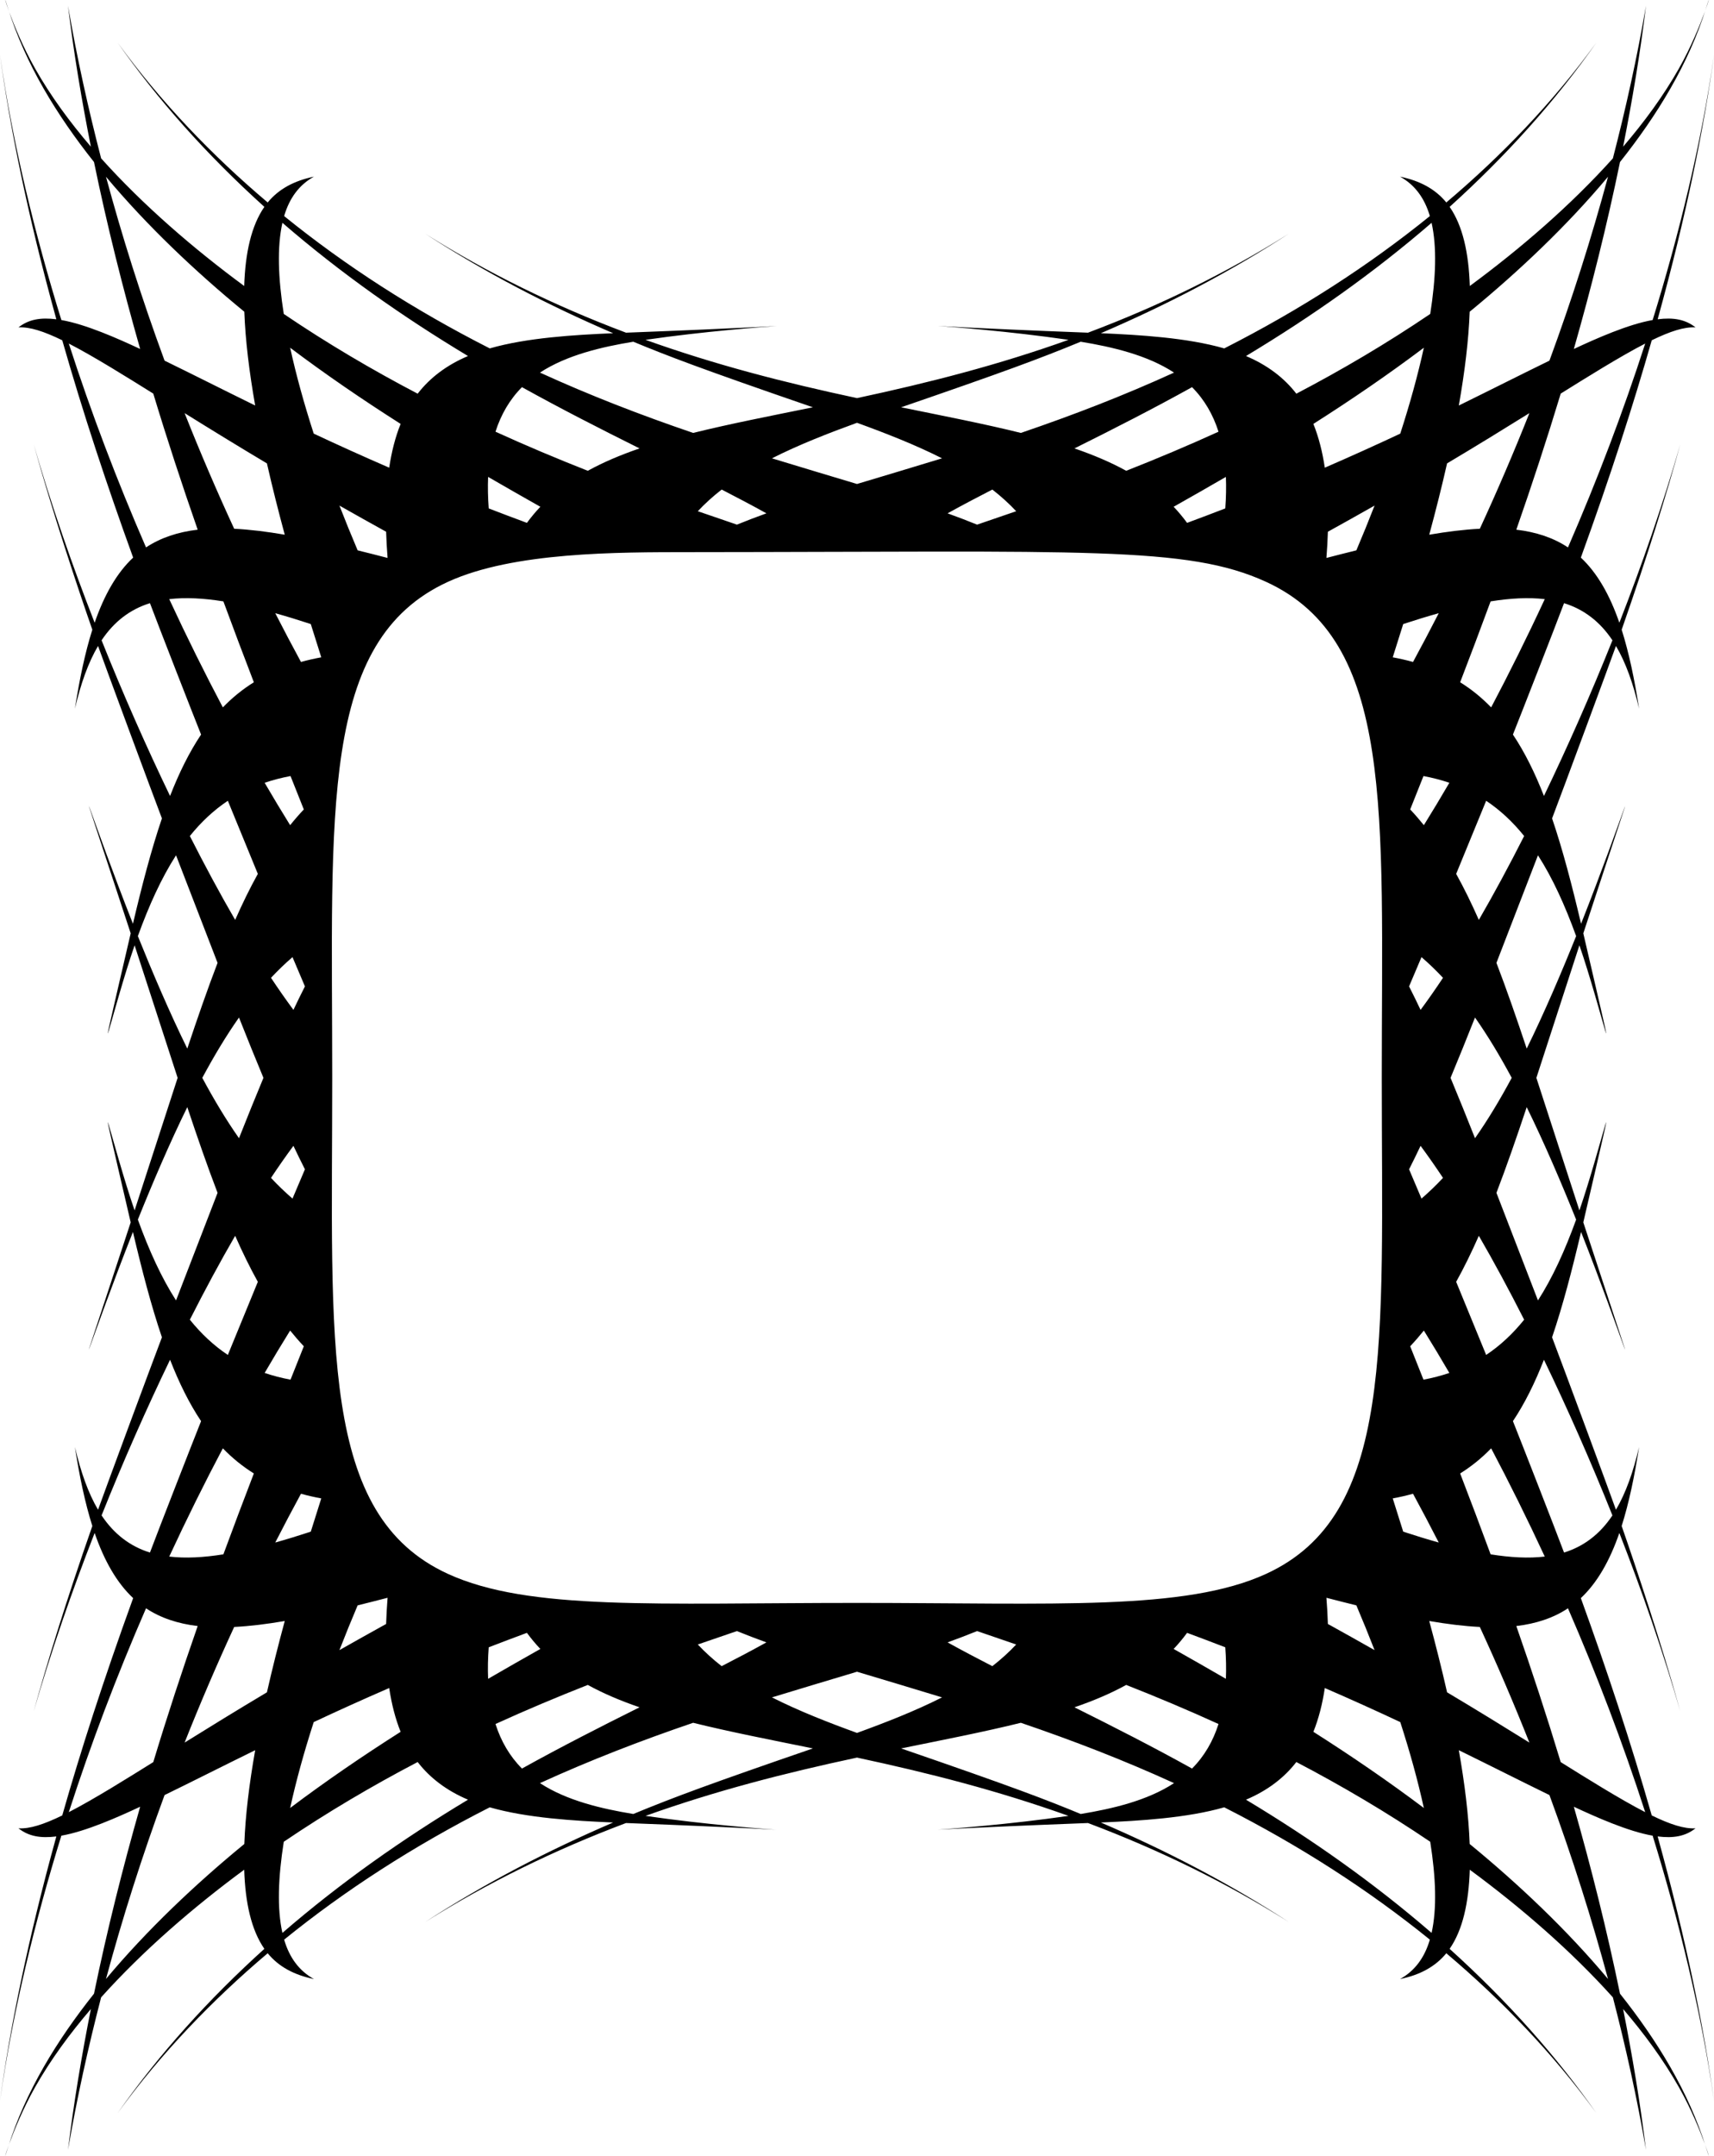 <?xml version="1.0" encoding="utf-8"?>
<svg version="1.1" id="Layer_1" xmlns="http://www.w3.org/2000/svg" xmlns:xlink="http://www.w3.org/1999/xlink" x="0px" y="0px"
	 viewBox="0 0 3977.617 5000" enable-background="new 0 0 3977.617 5000" xml:space="preserve">
<path d="M3665.264,2807.426c-18.095-55.476-84.405-260.233-99.864-307.427c15.459-47.193,81.768-251.95,99.864-307.426
	c48.744,140.42,106.818,392.852,9.074-27.768c164.349-501.109,89.96-262.272-5.216-22.234
	c-20.952-88.811-42.303-170.934-67.252-244.368c22.969-60.154,135.003-362.574,148.231-399.955
	c22.748,38.6,40.172,87.631,53.679,145.494c-10.678-68.365-23.552-129.948-40.422-183.17
	c61.849-176.996,104.582-315.989,135.983-429.873c-40.309,139.515-89.135,280.029-141.35,413.687
	c-22.231-64.494-51.525-115.699-89.367-151.068c69.669-192.016,122.412-356.599,164.543-504.094
	c42.978-20.833,75.25-31.37,101.538-29.857c-23.612-18.739-51.406-23.353-87.832-18.843
	c67.08-242.264,108.879-452.134,130.743-613.438c-28.474,202.294-81.784,419.796-142.396,615.215
	c-56.866,9.909-130.755,42.813-182.86,67.115c40.368-141.339,76.719-286.2,107.12-433.617
	c85.807-107.999,159.25-227.012,199.83-357.542c18.928-60.884-7.324,41.943-62.937,140.336
	c-36.134,63.931-80.929,124.761-129.673,181.628c21.325-107.2,39.958-218.772,53.11-326.826
	c-20.372,118.595-46.985,238.827-76.868,353.915c-97.205,108.243-213.926,209.019-332.035,296.027
	c-2.454-76.713-16.484-139.919-46.825-183.513c128.639-116.072,244.251-243.838,340.113-380.365
	c-100.514,138.284-220.252,262.41-347.798,370.126c-25.579-31.27-61.49-50.388-107.311-59.837
	c33.875,18.768,56.666,49.095,69.146,91.412c-141.373,114.498-300.436,217.192-477.158,306.918
	c-86.528-24.851-195.764-31.299-286.32-35.216c152.387-65.508,297.079-140.585,436.213-230.834
	c-143.401,90.111-298.153,166.422-466.112,229.609c-577.464-22.048-327.192-24.239-45.233,16.594
	c-163.154,58.294-321.744,98.986-490.812,135.178c-169.015-36.18-327.526-76.837-490.812-135.178
	c276.813-40.088,536.569-38.807-45.233-16.594c-167.945-63.182-322.699-139.49-466.112-229.609
	c139.156,90.264,283.853,165.338,436.213,230.834c-90.255,3.903-199.684,10.334-286.32,35.216
	C960.871,718.884,801.617,616.353,659.386,501.16c12.48-42.318,35.27-72.644,69.146-91.412
	c-45.821,9.449-81.732,28.568-107.311,59.837C492.313,360.719,373.025,236.488,273.423,99.458
	C364.077,228.57,477.54,357.114,613.536,479.824c-30.341,43.594-44.371,106.8-46.825,183.513
	c-117.558-86.602-234.478-187.393-332.035-296.027c-29.881-115.081-56.496-235.313-76.868-353.915
	c13.154,108.065,31.787,219.639,53.11,326.826c-47.885-55.863-93.038-116.811-129.673-181.628
	C25.435,59.851-0.482-42.183,18.307,18.256c40.67,130.82,114.297,249.889,199.83,357.543
	c30.404,147.435,66.758,292.299,107.12,433.617c-52.103-24.301-125.994-57.206-182.86-67.115
	C81.556,546.148,28.391,328.79,0,127.085c21.698,160.073,63.089,369.102,130.743,613.438c-36.425-4.511-64.22,0.103-87.832,18.843
	c26.287-1.513,58.56,9.024,101.538,29.857c48.409,169.474,104.175,337.714,164.543,504.094
	c-37.842,35.37-67.136,86.574-89.367,151.068c-52.245-133.735-101.184-274.666-141.35-413.687
	c42.076,152.6,103.062,335.661,135.983,429.873c-16.87,53.223-29.743,114.805-40.422,183.17
	c13.507-57.863,30.931-106.894,53.679-145.494c13.227,37.382,125.262,339.801,148.231,399.955
	c-24.948,73.434-46.3,155.557-67.252,244.368c-91.691-231.251-171.962-486.185-5.216,22.234
	c-97.74,420.602-39.682,168.225,9.075,27.768c18.096,55.476,84.404,260.233,99.864,307.426
	c-15.459,47.193-81.768,251.95-99.864,307.427c-48.744-140.42-106.819-392.853-9.075,27.768
	c-164.349,501.109-89.959,262.272,5.216,22.234c20.952,88.811,42.303,170.935,67.252,244.368
	c-22.969,60.155-135.003,362.573-148.231,399.955c-22.748-38.601-40.172-87.631-53.679-145.494
	c10.678,68.366,23.552,129.948,40.422,183.17c-61.849,176.996-104.581,315.988-135.983,429.873
	c40.027-138.541,88.454-278.286,141.35-413.687c22.231,64.494,51.525,115.699,89.367,151.068
	c-69.658,191.985-122.402,356.563-164.543,504.094c-42.977,20.833-75.25,31.369-101.537,29.855
	c23.612,18.741,51.406,23.354,87.832,18.843C63.663,4501.739,21.865,4711.61,0,4872.915
	c28.474-202.294,81.784-419.796,142.396-615.215c56.866-9.91,130.758-42.816,182.861-67.116
	c-40.368,141.339-76.72,286.201-107.12,433.618c-85.563,107.691-159.17,226.754-199.83,357.542
	c-18.928,60.884,7.324-41.943,62.936-140.335c36.638-64.823,81.794-125.771,129.673-181.628
	c-21.326,107.201-39.957,218.773-53.11,326.826c20.372-118.595,46.985-238.826,76.869-353.916
	c97.219-108.259,213.948-209.035,332.035-296.027c2.454,76.712,16.484,139.919,46.825,183.513
	c-128.639,116.072-244.251,243.837-340.113,380.365c100.342-138.047,219.994-262.192,347.798-370.126
	c25.579,31.269,61.49,50.388,107.311,59.837c-33.875-18.769-56.666-49.095-69.146-91.412
	c141.373-114.499,300.436-217.192,477.158-306.918c86.527,24.851,195.758,31.3,286.319,35.216
	c-152.387,65.508-297.078,140.584-436.212,230.833c143.401-90.11,298.153-166.421,466.111-229.608
	c577.467,22.046,327.193,24.239,45.233-16.594c163.154-58.294,321.744-98.987,490.813-135.178
	c169.015,36.18,327.527,76.837,490.813,135.178c-276.815,40.088-536.573,38.806,45.233,16.594
	c167.945,63.182,322.699,139.49,466.111,229.608c-139.155-90.263-283.852-165.337-436.212-230.833
	c90.254-3.903,199.684-10.334,286.319-35.216c175.674,89.194,334.927,191.725,477.158,306.918
	c-12.48,42.317-35.271,72.643-69.146,91.412c45.821-9.45,81.731-28.569,107.311-59.837
	c128.906,108.864,248.195,233.096,347.798,370.126c-90.655-129.111-204.116-257.655-340.113-380.365
	c30.341-43.594,44.371-106.801,46.825-183.513c117.558,86.602,234.478,187.393,332.035,296.027
	c29.881,115.082,56.496,235.313,76.869,353.916c-13.154-108.064-31.787-219.638-53.11-326.826
	c47.885,55.864,93.038,116.812,129.673,181.628c55.802,98.729,81.729,200.783,62.937,140.335
	c-40.669-130.818-114.295-249.886-199.83-357.542c-30.404-147.436-66.758-292.299-107.12-433.618
	c52.103,24.3,125.995,57.207,182.861,67.116c60.84,196.152,114.006,413.511,142.396,615.215
	c-21.7-160.089-63.094-369.119-130.743-613.439c36.426,4.511,64.22-0.103,87.832-18.843c-26.287,1.513-58.56-9.023-101.538-29.855
	c-48.408-169.473-104.175-337.715-164.543-504.094c37.843-35.369,67.136-86.574,89.367-151.068
	c52.245,133.735,101.184,274.665,141.35,413.687c-42.076-152.6-103.062-335.661-135.983-429.873
	c16.87-53.222,29.744-114.804,40.422-183.17c-13.506,57.863-30.93,106.894-53.679,145.495
	c-13.228-37.382-125.262-339.801-148.231-399.955c24.948-73.433,46.3-155.557,67.252-244.368
	c91.691,231.251,171.962,486.185,5.216-22.234C3772.084,2414.565,3714.026,2666.951,3665.264,2807.426z M3657.677,2171.211
	c-34.961,86.899-73.691,177.459-114.706,260.884c-23.347-69.977-46.362-136.5-70.252-198.803
	c15.321-39.371,79.532-205.641,96.37-249.493C3603.06,2036.584,3631.817,2099.872,3657.677,2171.211z M3508.165,2500
	c-27.15,50.572-55.331,97.495-85.17,139.949c-19.089-48.132-37.922-94.841-56.745-139.949
	c18.823-45.108,37.656-91.818,56.745-139.949C3452.833,2402.505,3481.015,2449.427,3508.165,2500z M3629.611,1399.005
	c45.686,14.122,83.351,42.651,112.267,86.134c-50.048,125.187-104.305,247.773-158.925,361.046
	c-20.807-53.309-44.383-101.241-71.964-142.417C3530.231,1655.748,3609.449,1452.744,3629.611,1399.005z M3448.874,1857.335
	c32.554,21.687,61.926,49.14,88.16,81.752c-34.868,68.713-69.877,133.707-105.16,194.559
	c-16.615-37.597-34.022-73.292-52.61-106.742C3401.996,1971.865,3425.229,1915.323,3448.874,1857.335z M3348.718,2267.979
	c-17.117,25.727-34.443,50.551-52.047,74.373c-8.776-18.525-17.658-36.698-26.688-54.488c9.565-22.349,19.169-44.986,28.832-67.893
	C3316.038,2234.812,3332.659,2250.85,3348.718,2267.979z M3388.526,3417.553c26.13-16.274,50.128-35.747,71.944-58.291
	c41.852,79.193,83.481,162.892,124.379,251.069c-37.592,4.461-79.53,2.185-125.64-5.191
	C3435.831,3541.612,3412.176,3479.045,3388.526,3417.553z M3272.56,3122.563c10.961-11.602,21.537-23.768,31.749-36.461
	c19.823,31.875,39.534,64.664,59.152,98.31c-19.182,6.517-39.209,11.702-60.047,15.606L3272.56,3122.563z M3304.309,1913.899
	c-10.212-12.694-20.789-24.86-31.749-36.462l30.854-77.455c20.838,3.905,40.865,9.089,60.047,15.606
	C3343.843,1849.235,3324.132,1882.024,3304.309,1913.899z M3388.526,1582.447c23.65-61.492,47.305-124.06,70.682-187.587
	c46.11-7.376,88.048-9.652,125.64-5.191c-40.896,88.173-82.525,171.872-124.379,251.069
	C3438.654,1618.194,3414.656,1598.721,3388.526,1582.447z M3817.938,796.855c-50.872,157.406-110.756,315.437-179.199,472.824
	c-34.09-22.596-74.239-35.75-119.883-41.137c36.505-104.709,70.796-209.064,103.052-315.627
	C3678.468,877.658,3759.477,826.878,3817.938,796.855z M3434.176,1226.37c-36.567,1.833-75.713,6.709-117.363,13.823
	c15.159-55.947,29.071-111.186,41.357-165.388c68.102-40.561,132.046-79.884,191.03-116.587
	C3513.627,1047.876,3475.418,1137.045,3434.176,1226.37z M3338.838,1422.238c-19.625,38.321-39.523,76.041-59.673,113.111
	c-15.204-4.21-30.909-7.787-47.1-10.77c8.24-25.715,16.353-51.433,24.315-77.14
	C3284.715,1438.146,3312.207,1429.707,3338.838,1422.238z M3731.65,409.944c-38.357,142.286-83.76,284.776-135.933,426.548
	c-63.118,30.75-133.398,66.352-210.293,104.047c13.742-77.81,22.758-150.98,25.216-217.513
	C3524.189,629.864,3636.648,523.559,3731.65,409.944z M3147.65,1276.484c-22.703,5.582-45.859,11.468-69.451,17.602
	c1.601-20.606,2.745-40.87,3.375-60.758c36.581-20.23,72.737-40.453,108.335-60.662
	C3176.508,1207.124,3162.411,1241.753,3147.65,1276.484z M3249.552,1005.768c-56.227,26.34-114.733,52.838-175.132,78.984
	c-5.469-36.578-14.066-70.682-26.515-101.546c88.739-56.393,174.31-114.939,256.344-176.663
	C3290.472,869.641,3271.982,936.405,3249.552,1005.768z M3322.238,516.79c12.514,56.002,10.019,127.971-3.167,211.396
	c-100.443,68.01-204.919,129.599-310.708,184.934c-28.598-37.107-67.467-66.417-116.802-87.349
	C3044.103,734.076,3188.115,632.755,3322.238,516.79z M2843.463,1179.234c-29.394,11.352-58.956,22.525-88.636,33.517
	c-9.537-13.018-19.922-25.483-31.164-37.358c39.916-22.538,80.389-45.556,121.188-69.244
	C2845.823,1129.649,2845.306,1154.045,2843.463,1179.234z M2827.735,1001.324c-71.365,32.532-143.017,62.624-214.182,90.631
	c-35.537-19.578-75.654-36.659-120.113-51.886c92.867-46.279,181.32-91.305,272.878-142.077
	C2795.019,926.792,2815.146,961.776,2827.735,1001.324z M2507.932,792.604c73.225,12.014,154.536,30.92,216.58,71.61
	c-115.818,52.886-233.03,98.212-355.455,139.921c-84.205-20.909-179.166-39.352-277.894-59.441
	C2327.127,863.502,2412.859,831.904,2507.932,792.604z M2358.221,1185.744c-30.627,10.625-60.896,20.969-90.746,31.112
	c-22-8.97-44.83-17.678-68.448-26.215c33.048-18.338,67.735-36.626,103.85-55.154
	C2323.297,1151.386,2341.773,1168.135,2358.221,1185.744z M2186.178,1063.062c-68.808,21.152-134.787,40.589-197.37,59.497
	c-62.583-18.907-128.562-38.345-197.37-59.497c62.171-31.498,131.627-58.567,197.37-82.418
	C2054.627,1004.523,2124.047,1031.585,2186.178,1063.062z M1469.685,792.604c80.366,33.221,154.078,61.701,416.769,152.09
	c-94.345,19.198-193.375,38.455-277.894,59.441c-122.429-41.71-239.637-87.035-355.455-139.921
	C1315.147,823.526,1396.454,804.62,1469.685,792.604z M1778.589,1190.64c-23.619,8.537-46.448,17.246-68.448,26.215
	c-29.849-10.143-60.119-20.487-90.746-31.112c16.448-17.609,34.925-34.358,55.344-50.258
	C1710.855,1154.014,1745.541,1172.302,1778.589,1190.64z M1211.299,897.992c91.486,50.732,179.876,95.731,272.878,142.077
	c-44.459,15.227-84.577,32.308-120.113,51.886c-71.165-28.006-142.817-58.098-214.182-90.631
	C1162.471,961.776,1182.598,926.792,1211.299,897.992z M1253.955,1175.393c-11.243,11.875-21.628,24.341-31.164,37.358
	c-29.681-10.992-59.243-22.165-88.636-33.517c-1.843-25.189-2.36-49.585-1.387-73.085
	C1173.566,1129.837,1214.039,1152.855,1253.955,1175.393z M655.379,516.79c134.88,116.62,279.073,217.85,430.677,308.981
	c-49.335,20.932-88.203,50.242-116.802,87.349c-105.79-55.336-210.266-116.924-310.708-184.934
	C645.36,644.761,642.865,572.792,655.379,516.79z M673.368,806.543c82.033,61.723,167.603,120.269,256.344,176.663
	c-12.449,30.864-21.046,64.968-26.515,101.546c-60.399-26.146-118.905-52.644-175.132-78.984
	C705.635,936.405,687.145,869.641,673.368,806.543z M896.043,1233.328c0.63,19.888,1.775,40.152,3.375,60.758
	c-23.593-6.134-46.747-12.02-69.451-17.602c-14.762-34.731-28.858-69.36-42.259-103.818
	C823.306,1192.875,859.462,1213.097,896.043,1233.328z M245.967,409.944c95,113.612,207.449,219.909,321.009,313.082
	c2.459,66.533,11.475,139.703,25.217,217.513c-76.895-37.696-147.175-73.297-210.293-104.047
	C327.75,689.347,282.838,546.718,245.967,409.944z M428.418,958.219c58.984,36.703,122.927,76.025,191.03,116.587
	c12.286,54.202,26.198,109.441,41.357,165.388c-41.65-7.114-80.795-11.99-117.363-13.823
	C502.931,1138.632,464.629,1049.488,428.418,958.219z M721.237,1447.439c7.962,25.707,16.075,51.425,24.315,77.14
	c-16.191,2.984-31.896,6.56-47.1,10.77c-20.15-37.07-40.048-74.791-59.673-113.111
	C665.41,1429.707,692.902,1438.146,721.237,1447.439z M159.679,796.855c58.114,29.845,137.5,79.575,196.03,116.061
	c32.255,106.56,66.546,210.914,103.052,315.627c-45.644,5.387-85.793,18.541-119.883,41.137
	C271.972,1115.826,211.686,957.774,159.679,796.855z M674.203,3200.017c-20.838-3.905-40.865-9.089-60.047-15.606
	c19.618-33.646,39.329-66.435,59.152-98.31c10.212,12.694,20.789,24.86,31.749,36.461L674.203,3200.017z M518.409,3605.14
	c-46.11,7.376-88.048,9.651-125.641,5.191c40.896-88.173,82.525-171.872,124.379-251.069c21.816,22.544,45.814,42.017,71.944,58.291
	C565.441,3479.045,541.787,3541.612,518.409,3605.14z M614.156,1815.588c19.182-6.517,39.209-11.701,60.047-15.606l30.854,77.455
	c-10.961,11.602-21.537,23.768-31.749,36.462C653.485,1882.024,633.774,1849.235,614.156,1815.588z M517.147,1640.738
	c-41.852-79.193-83.482-162.892-124.379-251.069c37.592-4.461,79.53-2.185,125.641,5.191
	c23.377,63.527,47.032,126.095,70.682,187.587C562.961,1598.721,538.963,1618.194,517.147,1640.738z M678.802,2219.971
	c9.663,22.907,19.267,45.543,28.832,67.893c-9.03,17.79-17.912,35.963-26.688,54.488c-17.605-23.822-34.931-48.646-52.047-74.373
	C644.958,2250.85,661.579,2234.812,678.802,2219.971z M598.353,2026.904c-18.588,33.449-35.995,69.144-52.611,106.742
	c-35.283-60.851-70.292-125.846-105.16-194.559c26.234-32.612,55.606-60.065,88.16-81.752
	C552.388,1915.323,575.62,1971.865,598.353,2026.904z M611.367,2500c-18.823,45.108-37.656,91.818-56.745,139.949
	c-29.839-42.455-58.02-89.377-85.17-139.949c27.15-50.572,55.331-97.495,85.17-139.949
	C573.712,2408.182,592.544,2454.891,611.367,2500z M235.738,1485.139c28.916-43.482,66.582-72.012,112.268-86.134
	c20.162,53.739,99.38,256.743,118.621,304.763c-27.581,41.175-51.157,89.107-71.964,142.417
	C340.051,1732.928,285.796,1610.351,235.738,1485.139z M319.94,2171.211c25.861-71.339,54.617-134.627,88.588-187.412
	c16.838,43.852,81.05,210.121,96.37,249.493c-23.89,62.304-46.905,128.826-70.252,198.803
	C393.622,2348.651,354.889,2258.083,319.94,2171.211z M319.94,2828.789c34.96-86.897,73.69-177.457,114.706-260.884
	c23.347,69.977,46.363,136.5,70.252,198.803c-15.321,39.371-79.532,205.641-96.371,249.492
	C374.557,2963.416,345.801,2900.128,319.94,2828.789z M348.006,3600.995c-45.686-14.122-83.351-42.652-112.268-86.134
	c50.048-125.188,104.305-247.773,158.925-361.046c20.807,53.31,44.383,101.241,71.964,142.416
	C447.386,3344.252,368.168,3547.255,348.006,3600.995z M528.743,3142.665c-32.555-21.687-61.926-49.14-88.16-81.752
	c34.868-68.713,69.877-133.708,105.16-194.559c16.615,37.597,34.022,73.292,52.611,106.742
	C575.621,3028.135,552.388,3084.677,528.743,3142.665z M628.899,2732.021c17.117-25.727,34.442-50.551,52.047-74.373
	c8.775,18.525,17.658,36.698,26.688,54.488c-9.565,22.349-19.169,44.986-28.832,67.893
	C661.579,2765.188,644.958,2749.15,628.899,2732.021z M159.679,4203.145c50.873-157.409,110.758-315.441,179.2-472.825
	c34.089,22.596,74.239,35.75,119.883,41.137c-36.505,104.708-70.796,209.064-103.052,315.627
	C299.193,4122.313,218.139,4173.123,159.679,4203.145z M543.442,3773.629c36.567-1.833,75.714-6.71,117.363-13.824
	c-15.159,55.948-29.071,111.186-41.357,165.389c-68.102,40.561-132.046,79.884-191.029,116.587
	C463.99,3952.123,502.199,3862.954,543.442,3773.629z M638.779,3577.761c19.625-38.321,39.523-76.041,59.673-113.111
	c15.203,4.211,30.909,7.787,47.1,10.77c-8.24,25.715-16.353,51.433-24.315,77.141
	C692.902,3561.854,665.41,3570.294,638.779,3577.761z M245.967,4590.055c38.357-142.286,83.76-284.775,135.932-426.547
	c63.118-30.75,133.399-66.352,210.293-104.047c-13.742,77.811-22.758,150.979-25.217,217.513
	C453.429,4370.136,340.97,4476.44,245.967,4590.055z M829.967,3723.516c22.703-5.582,45.858-11.468,69.451-17.602
	c-1.601,20.606-2.745,40.87-3.375,60.758c-36.581,20.23-72.737,40.453-108.335,60.662
	C801.109,3792.876,815.206,3758.247,829.967,3723.516z M728.065,3994.232c56.227-26.34,114.733-52.838,175.132-78.984
	c5.469,36.578,14.066,70.683,26.515,101.547c-88.74,56.394-174.31,114.939-256.344,176.663
	C687.145,4130.359,705.635,4063.594,728.065,3994.232z M655.379,4483.209c-12.514-56.002-10.02-127.97,3.167-211.396
	c100.443-68.011,204.92-129.6,310.708-184.934c28.598,37.107,67.467,66.417,116.802,87.349
	C933.514,4265.923,789.502,4367.245,655.379,4483.209z M1134.154,3820.766c29.394-11.353,58.956-22.525,88.637-33.517
	c9.537,13.018,19.922,25.483,31.164,37.358c-39.916,22.538-80.389,45.556-121.188,69.244
	C1131.794,3870.351,1132.311,3845.955,1134.154,3820.766z M1149.882,3998.675c71.365-32.532,143.017-62.624,214.182-90.63
	c35.537,19.578,75.654,36.659,120.114,51.886c-92.842,46.265-181.308,91.298-272.879,142.077
	C1182.598,4073.208,1162.471,4038.224,1149.882,3998.675z M1469.685,4207.396c-73.226-12.014-154.536-30.92-216.579-71.611
	c115.817-52.885,233.03-98.212,355.455-139.92c84.205,20.909,179.166,39.352,277.894,59.441
	C1650.489,4136.499,1564.758,4168.096,1469.685,4207.396z M1619.396,3814.256c30.627-10.625,60.896-20.969,90.745-31.112
	c22,8.97,44.83,17.678,68.449,26.215c-33.048,18.338-67.734,36.626-103.85,55.154
	C1654.32,3848.614,1635.844,3831.865,1619.396,3814.256z M1791.439,3936.938c68.808-21.151,134.787-40.589,197.37-59.497
	c62.583,18.907,128.562,38.345,197.37,59.497c-62.171,31.498-131.627,58.567-197.37,82.418
	C1922.988,3995.476,1853.569,3968.415,1791.439,3936.938z M2507.932,4207.396c-80.366-33.221-154.078-61.701-416.769-152.09
	c94.344-19.198,193.376-38.455,277.894-59.441c122.417,41.706,239.634,87.034,355.455,139.92
	C2662.467,4176.476,2581.156,4195.381,2507.932,4207.396z M2199.028,3809.36c23.619-8.538,46.448-17.246,68.449-26.215
	c29.849,10.143,60.118,20.487,90.745,31.112c-16.448,17.609-34.925,34.358-55.344,50.258
	C2266.762,3845.986,2232.076,3827.698,2199.028,3809.36z M2766.318,4102.008c-91.531-50.757-179.974-95.781-272.879-142.077
	c44.46-15.227,84.577-32.308,120.114-51.886c71.165,28.006,142.817,58.098,214.182,90.63
	C2815.146,4038.224,2795.019,4073.208,2766.318,4102.008z M2723.662,3824.607c11.243-11.875,21.627-24.341,31.164-37.358
	c29.68,10.992,59.243,22.165,88.637,33.517c1.843,25.188,2.36,49.584,1.387,73.085
	C2804.051,3870.163,2763.578,3847.145,2723.662,3824.607z M3322.238,4483.21c-134.877-116.617-279.068-217.847-430.677-308.981
	c49.335-20.932,88.204-50.242,116.802-87.349c105.79,55.335,210.266,116.924,310.708,184.934
	C3332.257,4355.24,3334.751,4427.207,3322.238,4483.21z M3304.249,4193.457c-82.033-61.723-167.603-120.269-256.344-176.663
	c12.449-30.864,21.046-64.968,26.515-101.546c60.399,26.146,118.905,52.644,175.132,78.984
	C3271.982,4063.594,3290.472,4130.359,3304.249,4193.457z M3081.574,3766.672c-0.63-19.887-1.774-40.152-3.375-60.758
	c23.592,6.134,46.748,12.02,69.451,17.602c14.761,34.731,28.859,69.36,42.259,103.818
	C3154.311,3807.125,3118.155,3786.902,3081.574,3766.672z M3731.65,4590.056c-95-113.612-207.449-219.91-321.009-313.083
	c-2.458-66.533-11.474-139.703-25.216-217.512c76.895,37.696,147.175,73.297,210.293,104.047
	C3649.867,4310.653,3694.779,4453.281,3731.65,4590.056z M3549.199,4041.781c-58.984-36.703-122.927-76.026-191.03-116.587
	c-12.286-54.203-26.198-109.441-41.357-165.389c41.65,7.114,80.796,11.991,117.363,13.824
	C3474.77,3861.55,3513.06,3950.694,3549.199,4041.781z M3256.38,3552.561c-7.962-25.707-16.075-51.426-24.315-77.141
	c16.191-2.984,31.896-6.56,47.1-10.77c20.15,37.07,40.049,74.791,59.673,113.111
	C3312.207,3570.294,3284.715,3561.854,3256.38,3552.561z M1988.808,3717.838c-464.879,0-761.347,18.583-948.997-67.208
	C740.98,3514.008,770.97,3119.547,770.97,2500c0-619.529-29.973-1014.016,268.842-1150.63
	c151.799-69.4,393.103-68.614,562.066-68.722c918.409-0.587,1152.847-14.98,1335.928,68.722
	c298.832,136.622,268.842,531.083,268.842,1150.63c0,619.529,29.972,1014.016-268.842,1150.63
	C2749.933,3736.523,2448.458,3717.838,1988.808,3717.838z M3817.938,4203.145c-58.114-29.845-137.5-79.576-196.03-116.061
	c-32.255-106.56-66.546-210.915-103.052-315.627c45.644-5.387,85.793-18.541,119.883-41.137
	C3705.645,3884.174,3765.931,4042.226,3817.938,4203.145z M3298.815,2780.029c-9.662-22.907-19.267-45.544-28.832-67.893
	c9.03-17.79,17.913-35.962,26.688-54.488c17.604,23.822,34.93,48.646,52.047,74.373
	C3332.659,2749.15,3316.038,2765.188,3298.815,2780.029z M3379.264,2973.095c18.588-33.449,35.995-69.144,52.611-106.742
	c35.283,60.851,70.292,125.846,105.16,194.559c-26.234,32.612-55.606,60.065-88.16,81.752
	C3425.229,3084.677,3401.996,3028.135,3379.264,2973.095z M3741.879,3514.861c-28.916,43.482-66.582,72.011-112.267,86.134
	c-20.162-53.74-99.381-256.743-118.621-304.764c27.581-41.175,51.157-89.106,71.964-142.416
	C3637.566,3267.072,3691.821,3389.649,3741.879,3514.861z M3569.09,3016.201c-16.838-43.852-81.05-210.122-96.37-249.492
	c23.89-62.304,46.905-128.826,70.252-198.803c41.024,83.443,79.756,174.012,114.706,260.884
	C3631.817,2900.128,3603.06,2963.416,3569.09,3016.201z"/>
</svg>
